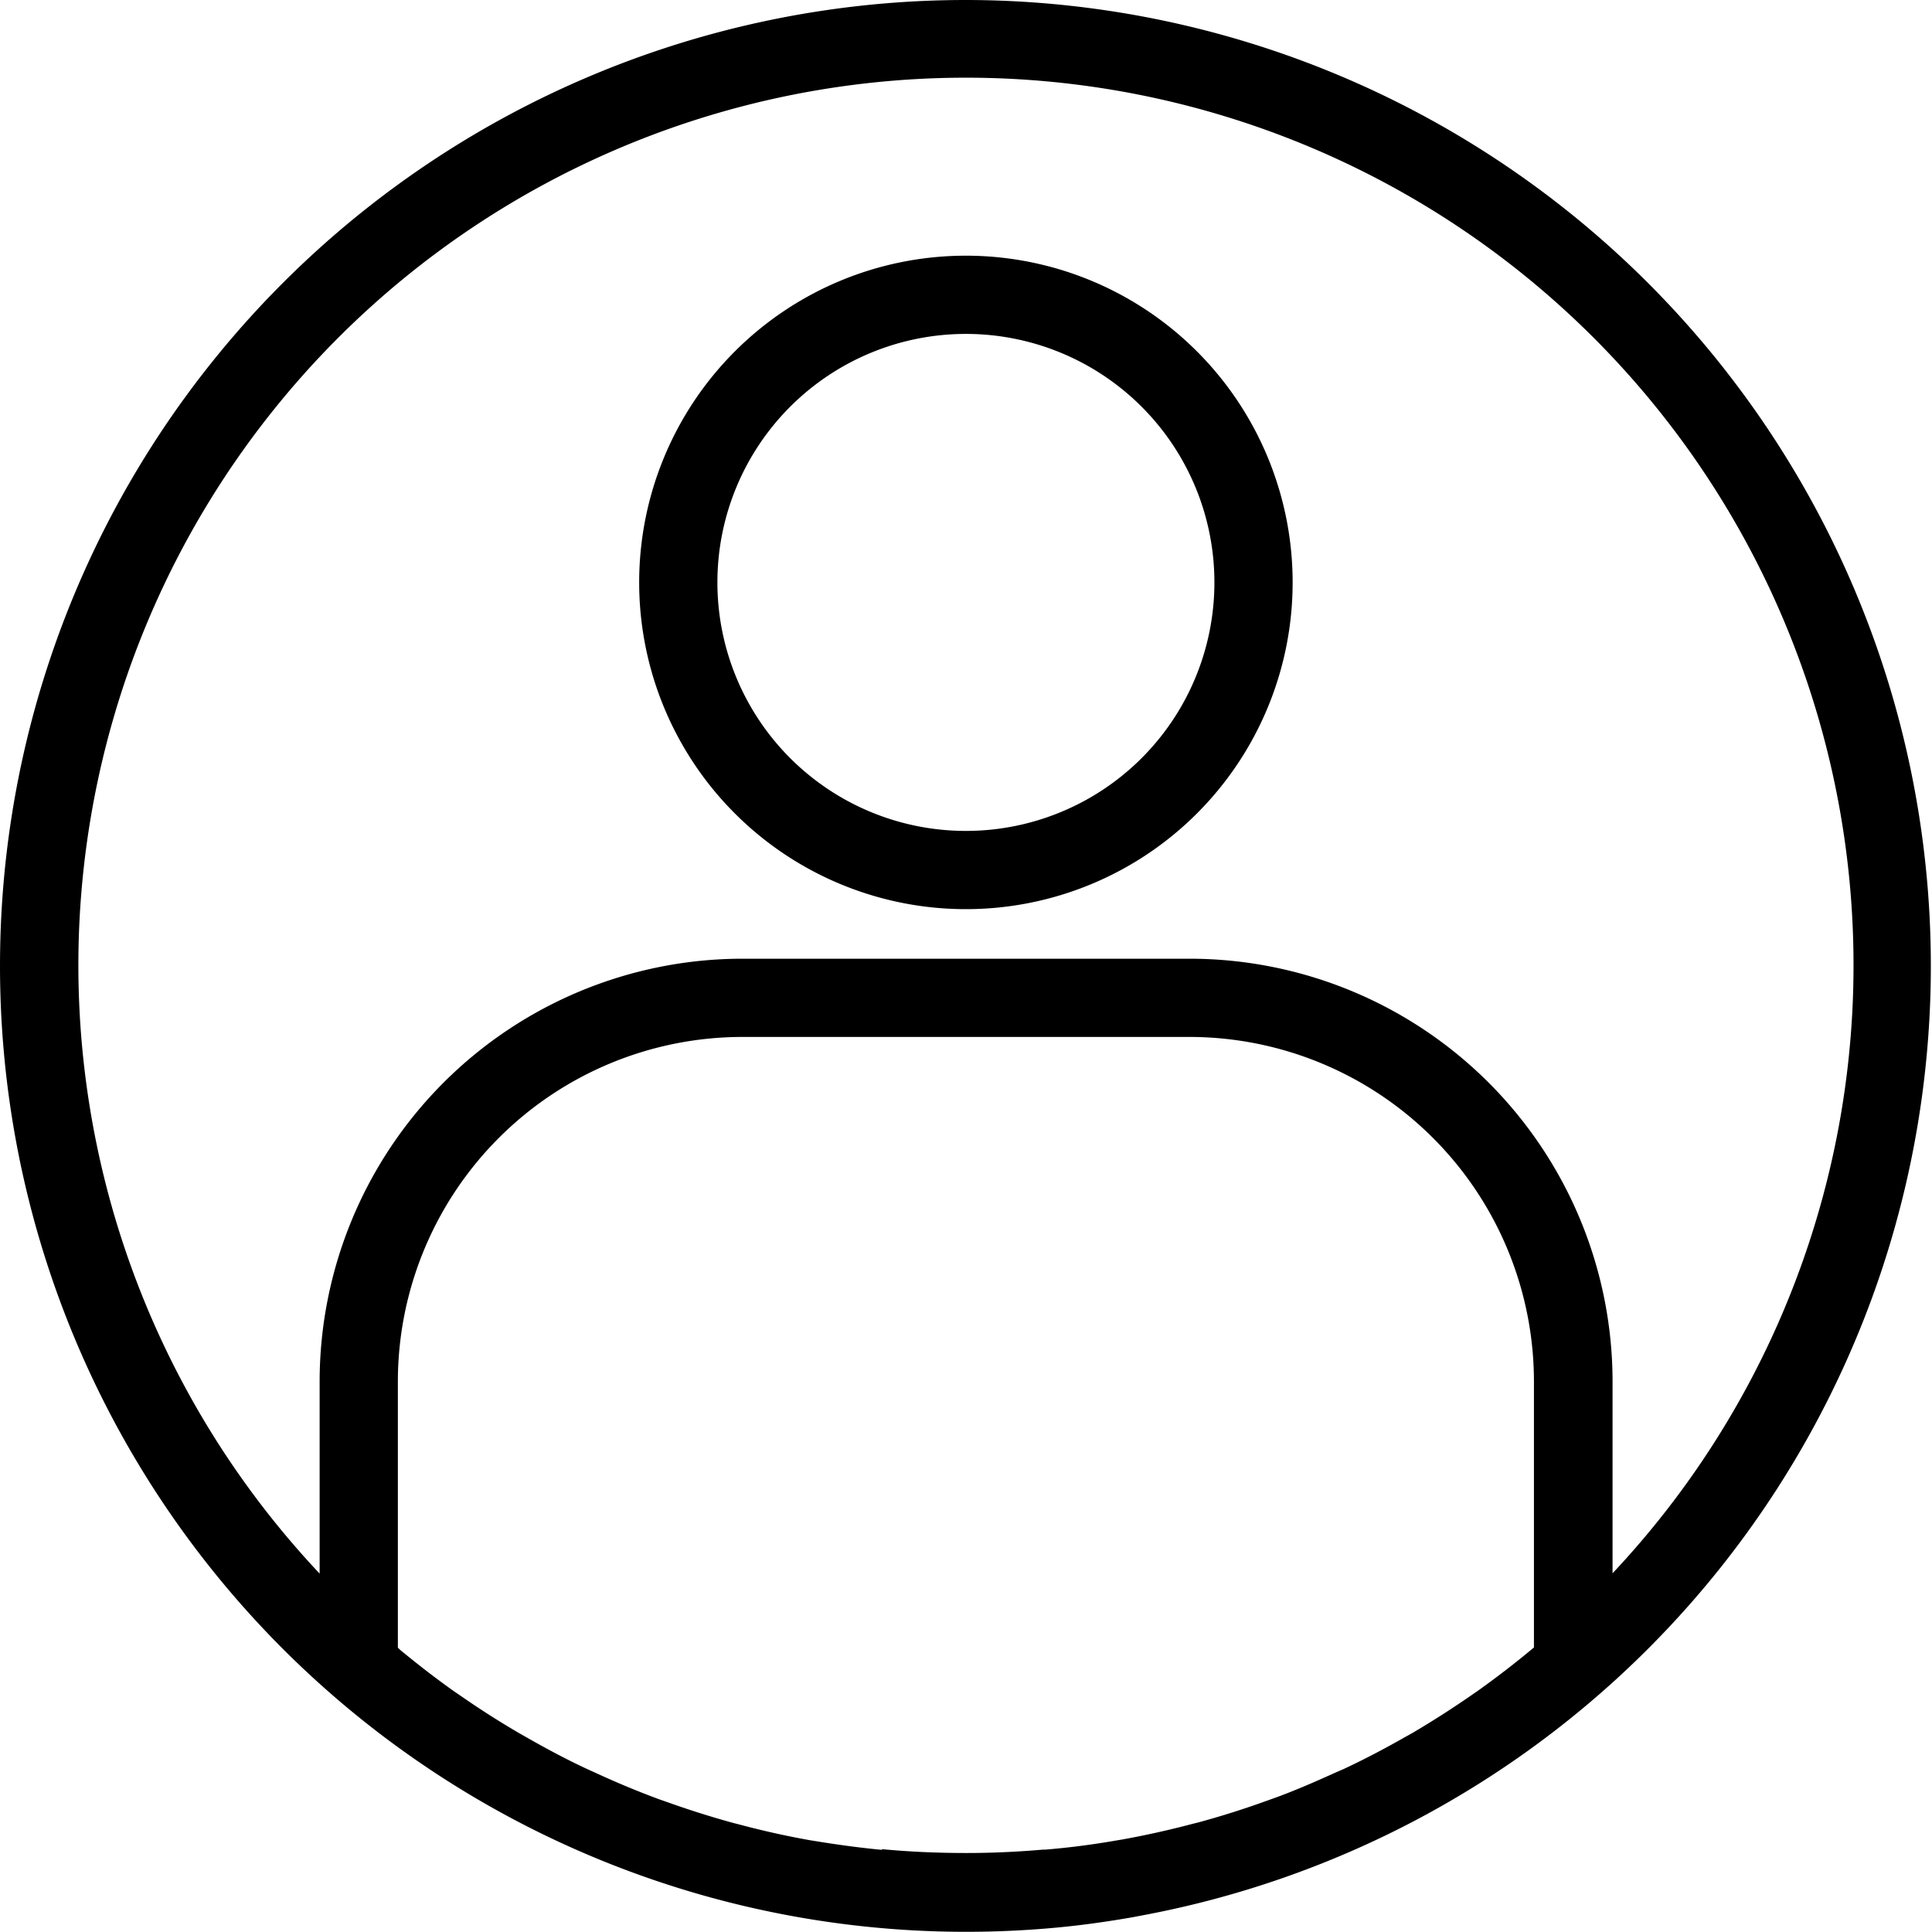 <svg xmlns="http://www.w3.org/2000/svg" width="20.152" height="20.15" viewBox="0 0 20.152 20.15">
  <g id="user_3_" data-name="user (3)" transform="translate(0.075 0.075)">
    <path id="Path_308" data-name="Path 308" d="M10,0a10,10,0,1,0,0,20q.452,0,.9-.04c.278-.025.553-.063.826-.111l.1-.019A10,10,0,0,0,10,0ZM9.2,19.3H9.173c-.259-.023-.517-.058-.772-.1l-.044-.007q-.374-.067-.74-.165l-.059-.015c-.238-.065-.474-.14-.706-.223l-.072-.025c-.228-.084-.451-.177-.672-.279l-.082-.037c-.216-.1-.428-.213-.635-.331l-.088-.05q-.307-.179-.6-.382l-.089-.061c-.193-.137-.38-.282-.563-.433L4,17.143v-2.81a3.671,3.671,0,0,1,3.667-3.667h4.667A3.671,3.671,0,0,1,16,14.333v2.811l-.044.037q-.28.233-.574.442l-.078.054q-.3.207-.609.389l-.079.044c-.211.12-.425.233-.644.335l-.076.033c-.222.1-.448.2-.677.281l-.067.024c-.233.084-.47.159-.71.224l-.057.014c-.245.065-.492.12-.741.165l-.043.007c-.255.045-.513.079-.772.1h-.024c-.267.023-.533.035-.8.035s-.539-.01-.805-.033Zm7.47-2.772V14.333A4.338,4.338,0,0,0,12.333,10H7.667a4.338,4.338,0,0,0-4.333,4.333v2.192a9.333,9.333,0,1,1,13.333,0Zm0,0" transform="translate(0 0)" stroke="#000" stroke-width="0.15"/>
    <path id="Path_309" data-name="Path 309" d="M163.333,64a3.333,3.333,0,1,0,3.333,3.333A3.333,3.333,0,0,0,163.333,64Zm0,6A2.667,2.667,0,1,1,166,67.333,2.667,2.667,0,0,1,163.333,70Zm0,0" transform="translate(-153.333 -61.333)" stroke="#000" stroke-width="0.15"/>
  </g>
</svg>
